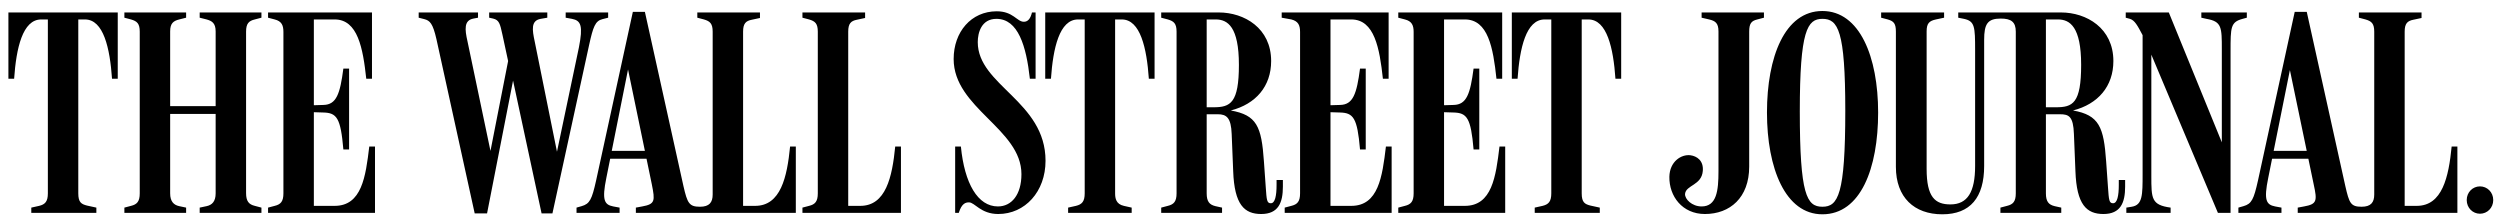 <svg width="174" height="15" viewBox="0 0 174 15" fill="none" xmlns="http://www.w3.org/2000/svg">
<path d="M172.606 12.972C172.103 12.972 171.684 13.377 171.684 13.923C171.684 14.47 172.103 14.875 172.606 14.875C173.109 14.875 173.529 14.47 173.529 13.923C173.529 13.377 173.109 12.972 172.606 12.972ZM139.229 14.814H143.464V14.45L143.003 14.348C142.584 14.247 142.395 14.024 142.395 13.457V7.952H143.38C143.988 7.952 144.303 8.094 144.345 9.328L144.45 11.919C144.533 14.247 145.225 14.895 146.4 14.895C147.594 14.895 147.909 14.105 147.909 12.992V12.526H147.468V12.87C147.468 13.62 147.364 14.146 147.07 14.146C146.798 14.146 146.777 13.943 146.714 13.012L146.588 11.231C146.42 8.843 146.106 8.013 144.282 7.689C146.022 7.244 147.091 6.009 147.091 4.247C147.091 1.96 145.225 0.867 143.443 0.867H136.294V1.232L136.693 1.312C137.447 1.475 137.468 1.859 137.468 3.499V11.555C137.468 13.357 136.944 14.227 135.749 14.227C134.68 14.227 134.093 13.721 134.093 11.757V2.183C134.093 1.616 134.281 1.454 134.742 1.353L135.309 1.232V0.867H130.927V1.232L131.388 1.353C131.807 1.475 131.954 1.637 131.954 2.203V11.616C131.954 13.741 133.233 14.915 135.183 14.915C137.133 14.915 138.097 13.741 138.097 11.555V2.77C138.097 1.677 138.328 1.292 139.25 1.292C139.984 1.292 140.299 1.535 140.299 2.203V13.457C140.299 14.024 140.11 14.227 139.69 14.328L139.229 14.45V14.814ZM167.365 2.203C167.365 1.637 167.554 1.454 167.973 1.373L168.539 1.252V0.867H164.178V1.232L164.639 1.353C165.059 1.475 165.247 1.637 165.247 2.203V13.539C165.247 14.085 165.017 14.389 164.366 14.389C163.612 14.389 163.507 14.146 163.235 12.952L160.551 0.827H159.712L157.155 12.567C156.861 13.882 156.714 14.186 156.148 14.348L155.792 14.45V14.814H158.79V14.45L158.35 14.368C157.721 14.247 157.553 13.923 157.868 12.385L159.377 4.875L161.033 12.83C161.285 13.984 161.264 14.207 160.362 14.368L159.922 14.45V14.814H171.034V10.199H170.635C170.426 12.324 169.986 14.328 168.204 14.328H167.365V2.203ZM160.823 11.049V10.502H157.993L157.91 11.049H160.823ZM149.125 2.446V12.122C149.125 13.579 149.125 14.267 148.37 14.389L147.993 14.45V14.814H151.075V14.45C149.733 14.267 149.733 13.822 149.733 12.243V3.053L149.23 2.608L154.366 14.814H155.247V3.559C155.247 1.9 155.247 1.535 156.086 1.312L156.379 1.232V0.867H153.213V1.232L153.569 1.312C154.639 1.495 154.639 1.9 154.639 3.438V10.482L154.849 10.421L150.949 0.867H147.951V1.232L148.244 1.312C148.58 1.414 148.769 1.778 149.125 2.446ZM142.395 1.353H143.234C144.072 1.353 144.848 1.879 144.848 4.511C144.848 7.203 144.261 7.466 143.087 7.466H142.395V1.353ZM128.432 7.709C128.432 13.559 127.929 14.389 126.839 14.389C125.749 14.389 125.266 13.559 125.266 7.749C125.266 2.122 125.791 1.312 126.839 1.312C127.929 1.312 128.432 2.122 128.432 7.709ZM130.718 7.83C130.718 3.964 129.439 0.766 126.839 0.766C124.218 0.766 122.981 3.964 122.981 7.83C122.981 11.717 124.26 14.915 126.839 14.915C129.501 14.915 130.718 11.717 130.718 7.83ZM121.744 2.203C121.744 1.637 121.891 1.454 122.31 1.353L122.771 1.232V0.867H118.432V1.232L118.955 1.353C119.375 1.454 119.606 1.596 119.606 2.183V11.919C119.606 13.275 119.48 14.368 118.432 14.368C117.761 14.368 117.258 13.862 117.279 13.498C117.341 12.87 118.432 12.911 118.515 11.899C118.578 11.17 118.096 10.867 117.656 10.806C117.006 10.725 116.209 11.251 116.188 12.304C116.167 13.66 117.09 14.895 118.662 14.895C120.402 14.895 121.744 13.761 121.744 11.595V2.203ZM51.719 2.203C51.719 1.637 51.908 1.454 52.328 1.373L52.894 1.252V0.867H48.533V1.232L48.994 1.353C49.413 1.475 49.602 1.637 49.602 2.203V13.539C49.602 14.085 49.371 14.389 48.721 14.389C47.967 14.389 47.841 14.146 47.568 12.952L44.885 0.827H44.046L41.488 12.567C41.195 13.882 41.048 14.186 40.482 14.348L40.126 14.45V14.814H43.124V14.45L42.683 14.368C42.055 14.247 41.887 13.923 42.201 12.385L43.711 4.834L45.367 12.83C45.598 13.984 45.598 14.207 44.696 14.368L44.256 14.45V14.814H55.389V10.199H54.99C54.781 12.324 54.34 14.328 52.558 14.328H51.719V2.203ZM110.087 1.353H110.548C111.849 1.353 112.289 3.357 112.435 5.482H112.834V0.867H105.223V5.482H105.622C105.769 3.357 106.209 1.353 107.509 1.353H107.97V13.457C107.97 14.024 107.781 14.227 107.362 14.328L106.817 14.45V14.814H111.345V14.45L110.695 14.308C110.297 14.207 110.087 14.085 110.087 13.457V1.353ZM100.506 7.81L101.156 7.83C102.099 7.851 102.372 8.195 102.561 10.401H102.959V4.774H102.561C102.33 6.535 102.078 7.284 101.177 7.304L100.506 7.324V1.353H101.953C103.567 1.353 103.924 3.317 104.154 5.482H104.552V0.867H97.32V1.232L97.781 1.353C98.263 1.475 98.389 1.758 98.389 2.224V13.457C98.389 14.024 98.2 14.227 97.781 14.328L97.32 14.45V14.814H104.762V10.199H104.364C104.112 12.304 103.839 14.328 101.953 14.328H100.506V7.81ZM92.602 7.81L93.252 7.83C94.195 7.851 94.468 8.195 94.657 10.401H95.055V4.774H94.657C94.426 6.535 94.175 7.284 93.273 7.304L92.602 7.324V1.353H94.049C95.663 1.353 96.019 3.357 96.25 5.482H96.648V0.867H89.206V1.232L89.877 1.353C90.359 1.475 90.485 1.758 90.485 2.224V13.457C90.485 14.024 90.296 14.227 89.877 14.328L89.415 14.45V14.814H96.858V10.199H96.46C96.208 12.304 95.936 14.328 94.049 14.328H92.602V7.81ZM83.985 1.353H84.614C85.453 1.353 86.228 1.879 86.228 4.511C86.228 7.162 85.642 7.466 84.468 7.466H83.985V1.353ZM80.82 14.814H85.055V14.45L84.593 14.348C84.174 14.247 83.985 14.024 83.985 13.457V7.952H84.761C85.369 7.952 85.683 8.195 85.725 9.328L85.83 11.919C85.914 14.247 86.606 14.895 87.78 14.895C88.975 14.895 89.289 14.105 89.289 12.992V12.526H88.849V12.87C88.849 13.62 88.745 14.146 88.451 14.146C88.178 14.146 88.157 13.943 88.095 13.012L87.969 11.231C87.801 8.782 87.466 8.013 85.663 7.689C87.403 7.244 88.472 6.009 88.472 4.247C88.472 1.96 86.606 0.867 84.824 0.867H80.82V1.232L81.281 1.353C81.7 1.475 81.889 1.637 81.889 2.203V13.457C81.889 14.024 81.7 14.227 81.281 14.328L80.82 14.45V14.814ZM77.612 1.353H78.073C79.373 1.353 79.813 3.357 79.96 5.482H80.358V0.867H72.748V5.482H73.146C73.293 3.357 73.733 1.353 75.033 1.353H75.495V13.457C75.495 14.024 75.305 14.227 74.886 14.328L74.341 14.45V14.814H78.765V14.45L78.22 14.328C77.675 14.207 77.612 13.802 77.612 13.457V1.353ZM72.769 11.19C72.769 7.041 68.052 5.948 68.052 2.932C68.052 2.284 68.303 1.312 69.351 1.312C70.861 1.312 71.427 3.195 71.679 5.482H72.077V0.867H71.825C71.721 1.312 71.532 1.515 71.26 1.515C70.777 1.515 70.525 0.786 69.373 0.786C67.591 0.786 66.374 2.224 66.374 4.106C66.374 7.527 71.092 8.964 71.092 12.122C71.092 13.559 70.4 14.368 69.456 14.368C68.052 14.368 67.129 12.77 66.878 10.199H66.479V14.814H66.731C66.941 14.146 67.213 14.085 67.444 14.085C67.842 14.085 68.261 14.895 69.477 14.895C71.343 14.895 72.769 13.336 72.769 11.19ZM59.036 2.203C59.036 1.637 59.225 1.454 59.644 1.373L60.211 1.252V0.867H55.85V1.232L56.311 1.353C56.73 1.475 56.919 1.637 56.919 2.203V13.457C56.919 14.024 56.73 14.227 56.311 14.328L55.85 14.45V14.814H62.706V10.199H62.307C62.098 12.324 61.657 14.328 59.875 14.328H59.036V2.203ZM45.157 11.049V10.502H42.327L42.243 11.049H45.157ZM33.039 14.854H33.899L35.849 4.895H35.555L37.694 14.854H38.449L41.006 3.114C41.279 1.879 41.425 1.454 41.929 1.333L42.327 1.232V0.867H39.371V1.232L39.811 1.312C40.44 1.434 40.587 1.798 40.293 3.296L38.637 11.17H38.889L37.212 2.871C37.044 2.082 36.939 1.434 37.631 1.312L38.092 1.232V0.867H34.046V1.232L34.318 1.292C34.738 1.393 34.801 1.637 34.968 2.406L35.618 5.422L35.492 3.6L34.046 10.968H34.234L32.536 2.871C32.347 2.041 32.285 1.414 32.955 1.292L33.27 1.232V0.867H29.14V1.232L29.538 1.333C29.915 1.434 30.125 1.616 30.377 2.729L33.039 14.854ZM21.844 7.81L22.494 7.83C23.437 7.851 23.71 8.195 23.898 10.401H24.297V4.774H23.898C23.668 6.535 23.416 7.284 22.515 7.304L21.844 7.324V1.353H23.29C24.905 1.353 25.261 3.357 25.492 5.482H25.89V0.867H18.657V1.232L19.118 1.353C19.601 1.475 19.726 1.758 19.726 2.224V13.457C19.726 14.024 19.538 14.227 19.118 14.328L18.657 14.45V14.814H26.1V10.199H25.701C25.45 12.304 25.177 14.328 23.29 14.328H21.844V7.81ZM8.657 14.814H12.954V14.45L12.472 14.348C12.095 14.267 11.843 14.024 11.843 13.457V7.932H15.009V13.457C15.009 14.024 14.758 14.267 14.38 14.348L13.898 14.45V14.814H18.196V14.45L17.735 14.328C17.316 14.227 17.127 14.004 17.127 13.437V2.203C17.127 1.637 17.316 1.454 17.735 1.353L18.196 1.232V0.867H13.898V1.232L14.38 1.353C14.736 1.454 15.009 1.596 15.009 2.183V7.385H11.843V2.183C11.843 1.616 12.074 1.454 12.472 1.353L12.954 1.232V0.867H8.657V1.232L9.118 1.353C9.537 1.475 9.726 1.637 9.726 2.203V13.457C9.726 14.024 9.537 14.227 9.118 14.328L8.657 14.45V14.814ZM5.449 1.353H5.91C7.21 1.353 7.65 3.357 7.797 5.482H8.195V0.867H0.585V5.482H0.983C1.13 3.357 1.57 1.353 2.87 1.353H3.331V13.457C3.331 14.024 3.143 14.227 2.723 14.328L2.178 14.45V14.814H6.707V14.45L6.057 14.308C5.659 14.207 5.449 14.085 5.449 13.457V1.353Z" fill="black"/>
</svg>
